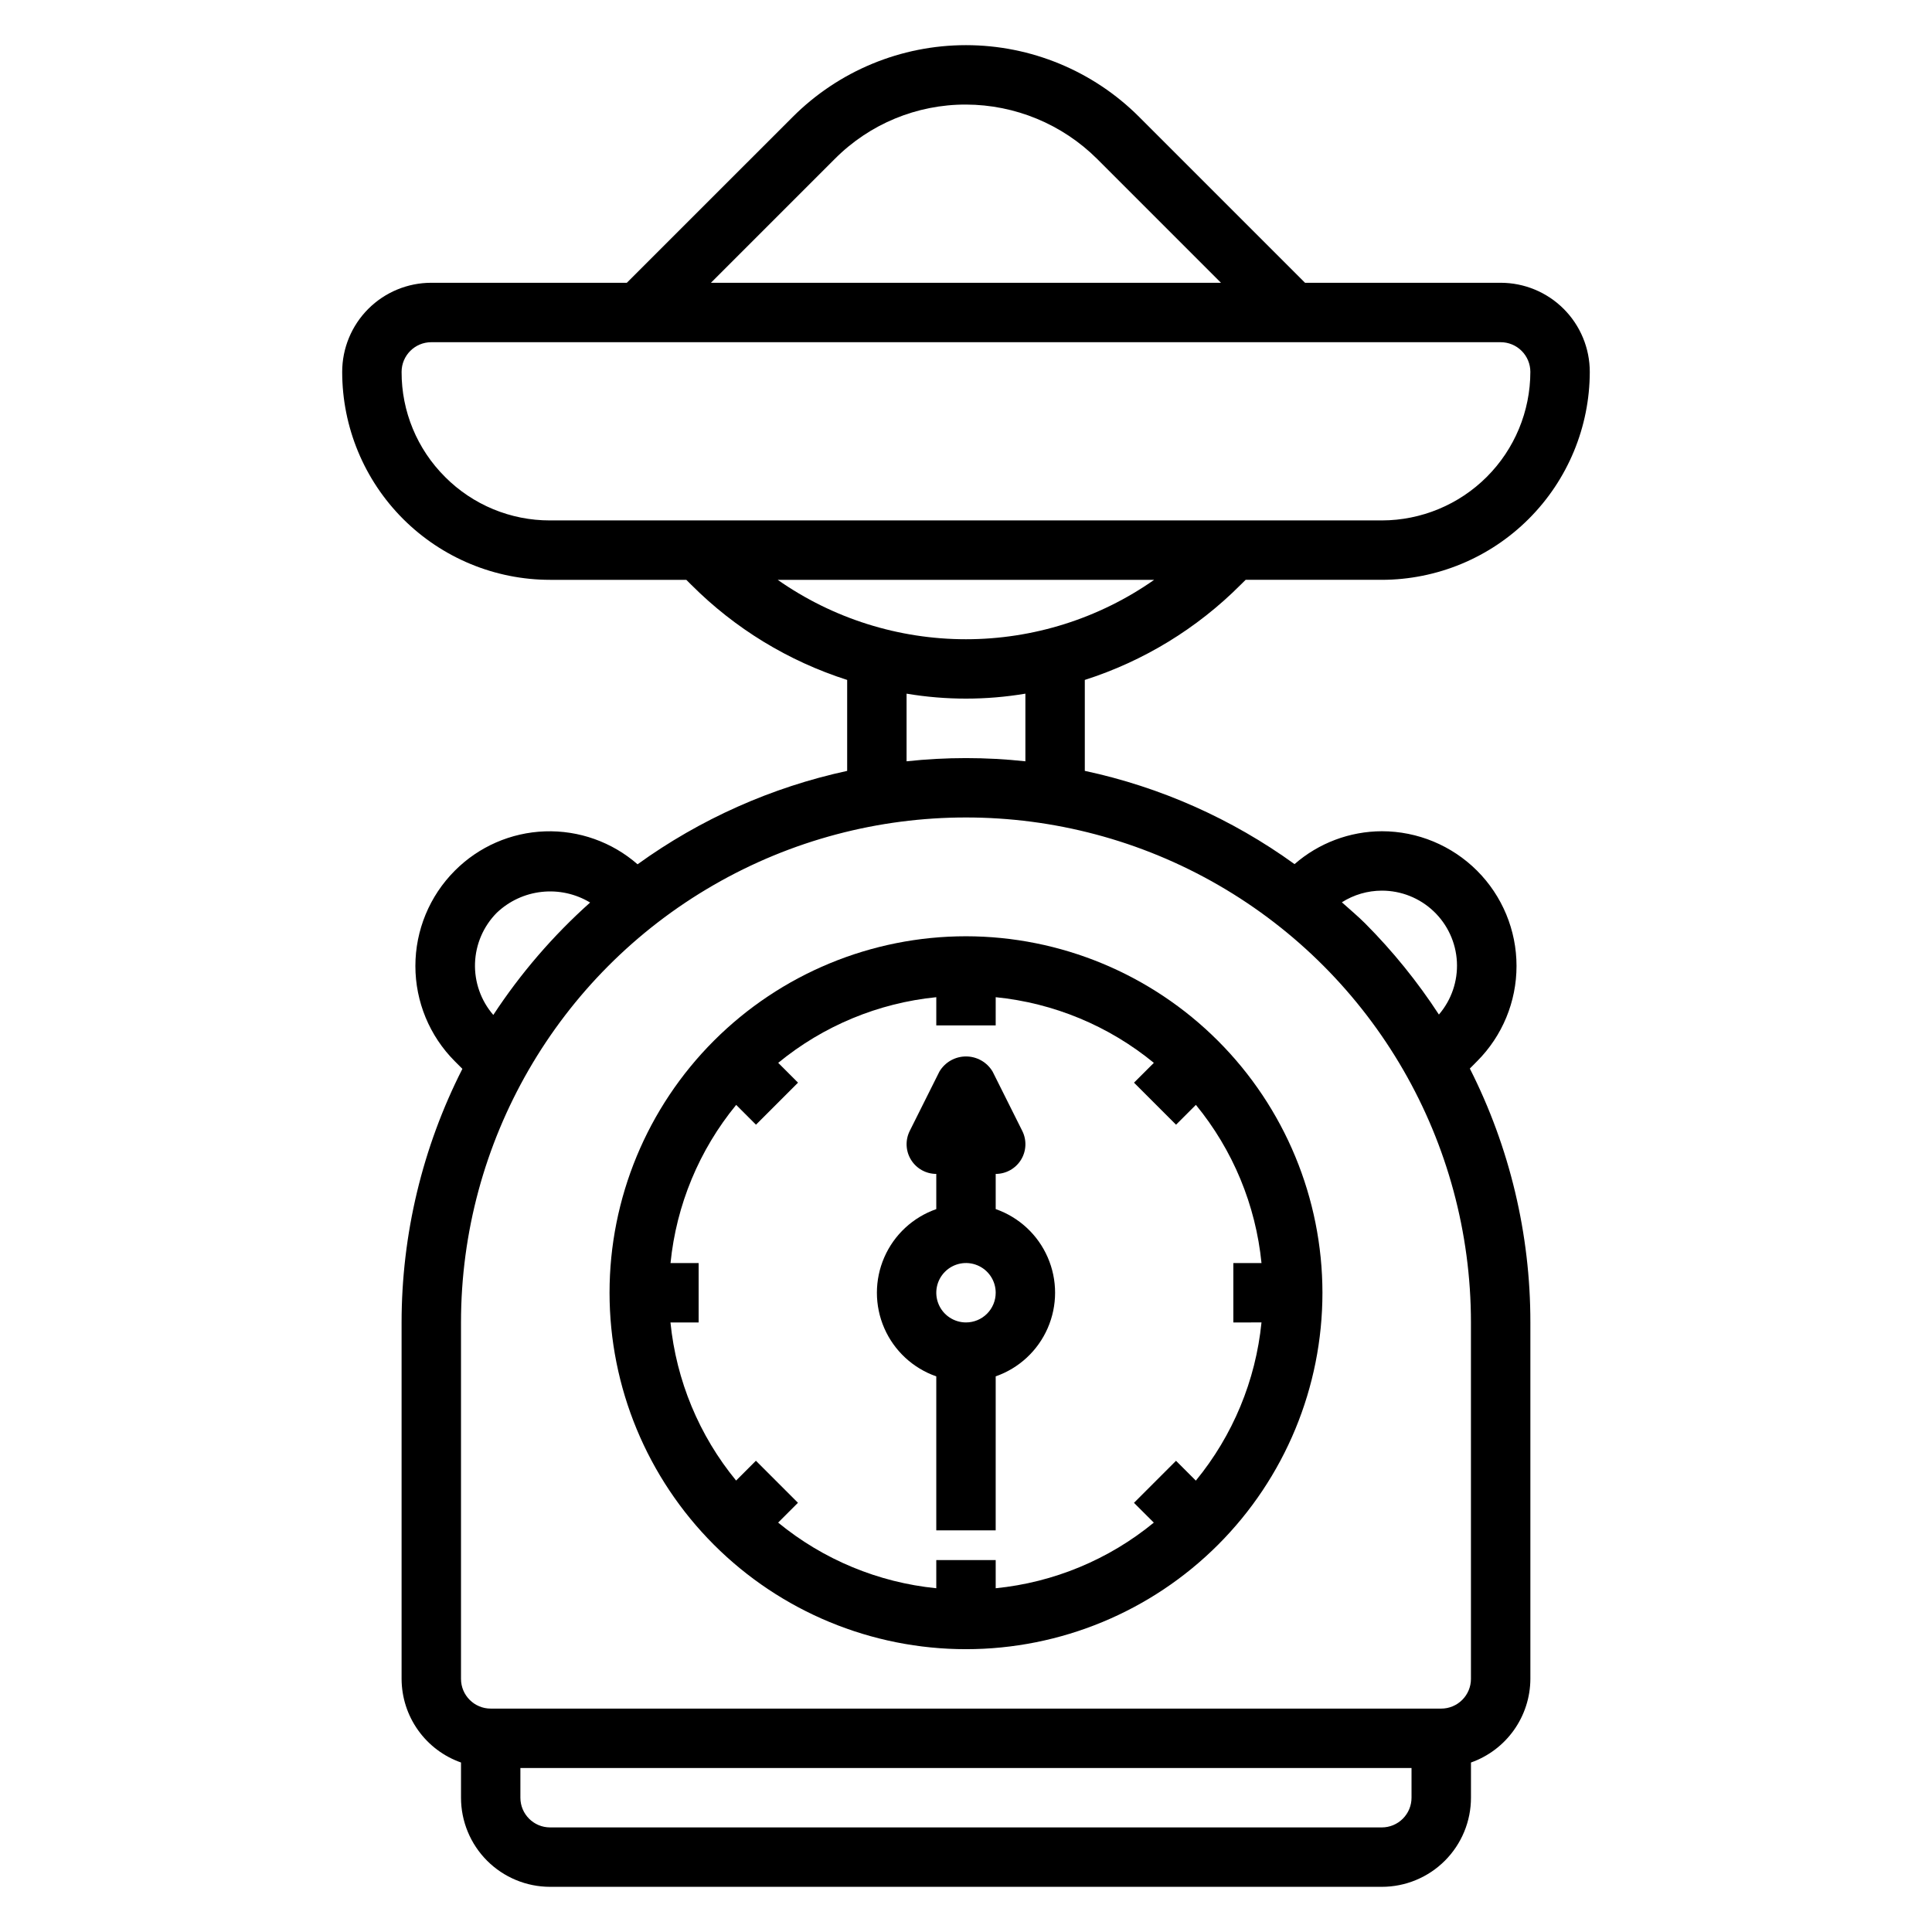 <?xml version="1.0" encoding="UTF-8"?>
<!-- Uploaded to: SVG Repo, www.svgrepo.com, Generator: SVG Repo Mixer Tools -->
<svg fill="#000000" width="800px" height="800px" version="1.1" viewBox="144 144 512 512" xmlns="http://www.w3.org/2000/svg">
 <g>
  <path d="m400 392.12c-25.055 0-49.082 9.953-66.797 27.668-17.715 17.719-27.668 41.746-27.668 66.797 0 25.055 9.953 49.082 27.668 66.797 17.715 17.715 41.742 27.668 66.797 27.668 25.051 0 49.078-9.953 66.793-27.668 17.719-17.715 27.668-41.742 27.668-66.797-0.023-25.043-9.988-49.055-27.695-66.766-17.711-17.711-41.723-27.672-66.766-27.699zm78.312 102.34h-0.004c-1.535 15.387-7.59 29.969-17.395 41.922l-5.258-5.258-11.141 11.141 5.258 5.25v-0.004c-11.945 9.805-26.527 15.855-41.902 17.391v-7.465h-15.746v7.465c-15.379-1.539-29.961-7.59-41.91-17.398l5.25-5.25-11.141-11.141-5.25 5.25 0.004 0.004c-9.809-11.945-15.859-26.527-17.398-41.906h7.469v-15.742h-7.453c1.539-15.379 7.59-29.961 17.398-41.91l5.25 5.25 11.141-11.141-5.25-5.25h-0.004c11.941-9.805 26.52-15.863 41.895-17.402v7.477h15.742l0.004-7.477c15.383 1.539 29.965 7.594 41.91 17.402l-5.258 5.25 11.141 11.141 5.258-5.258c9.805 11.949 15.855 26.535 17.387 41.918h-7.461v15.742z"/>
  <path d="m407.87 464.42v-9.32c2.727 0.004 5.262-1.41 6.699-3.731 1.434-2.32 1.566-5.219 0.344-7.66l-7.871-15.742c-1.48-2.481-4.152-3.996-7.039-3.996-2.887 0-5.562 1.516-7.043 3.996l-7.871 15.742c-1.219 2.441-1.09 5.336 0.344 7.656 1.434 2.32 3.965 3.734 6.691 3.734v9.328c-6.168 2.156-11.164 6.781-13.777 12.773-2.613 5.988-2.613 12.797 0 18.785 2.613 5.988 7.609 10.617 13.777 12.77v40.809h15.742l0.004-40.816c6.168-2.152 11.164-6.781 13.777-12.77 2.617-5.988 2.617-12.797 0-18.785-2.613-5.992-7.609-10.617-13.777-12.773zm-7.871 30.039c-3.184 0-6.055-1.918-7.273-4.859-1.219-2.941-0.547-6.324 1.707-8.578 2.25-2.25 5.637-2.926 8.578-1.707 2.941 1.219 4.859 4.09 4.859 7.273 0 2.09-0.828 4.09-2.305 5.566-1.477 1.477-3.481 2.305-5.566 2.305z"/>
  <path d="m535.45 425.23c6.691-6.695 10.449-15.773 10.445-25.242 0-9.465-3.762-18.543-10.453-25.238-6.695-6.695-15.773-10.461-25.238-10.465-8.508 0.027-16.723 3.121-23.137 8.715-16.609-12.008-35.539-20.426-55.582-24.715v-24.098c15.57-4.977 29.727-13.617 41.27-25.191l1.355-1.336h36.094c14.609-0.023 28.613-5.836 38.941-16.164 10.328-10.328 16.141-24.332 16.164-38.941 0-6.266-2.488-12.27-6.918-16.699-4.43-4.43-10.438-6.918-16.699-6.918h-51.844l-43.977-43.973c-12.168-12.168-28.676-19-45.883-19-17.211 0-33.715 6.832-45.887 19l-43.98 43.973h-51.824c-6.262 0-12.27 2.488-16.699 6.918-4.426 4.43-6.914 10.434-6.914 16.699 0 14.613 5.805 28.629 16.137 38.965 10.336 10.332 24.352 16.141 38.965 16.141h36.094l1.355 1.355v-0.004c11.547 11.566 25.703 20.199 41.273 25.176v24.105c-20.023 4.336-38.934 12.766-55.547 24.754-6.777-5.922-15.559-9.043-24.555-8.727-8.996 0.316-17.535 4.043-23.883 10.43-6.684 6.699-10.441 15.777-10.441 25.246 0 9.465 3.758 18.543 10.441 25.242l2.016 2.016c-10.586 20.824-16.105 43.848-16.113 67.203v94.465c0.016 4.867 1.535 9.613 4.356 13.578 2.82 3.969 6.797 6.969 11.391 8.582v9.328c0 6.266 2.488 12.27 6.914 16.699 4.43 4.43 10.438 6.918 16.699 6.918h220.42c6.262 0 12.27-2.488 16.699-6.918 4.43-4.43 6.918-10.434 6.918-16.699v-9.328c4.586-1.621 8.562-4.621 11.379-8.586 2.816-3.969 4.344-8.707 4.363-13.574v-94.465c0.02-23.375-5.477-46.426-16.043-67.281zm-25.246-45.199c5.102-0.008 10.012 1.945 13.715 5.457 3.703 3.512 5.914 8.312 6.176 13.406 0.262 5.098-1.445 10.098-4.769 13.973-5.676-8.711-12.234-16.812-19.57-24.176-1.977-1.969-4.094-3.723-6.148-5.574 3.168-2.012 6.844-3.082 10.598-3.086zm-144.96-193.93c9.199-9.25 21.715-14.43 34.758-14.391 13.02 0.035 25.504 5.207 34.738 14.391l32.832 32.84h-135.17zm-103.3 84.285c-7.402-7.363-11.551-17.387-11.516-27.828 0-4.348 3.523-7.871 7.871-7.871h283.39c2.086 0 4.09 0.828 5.566 2.305 1.477 1.477 2.305 3.477 2.305 5.566-0.016 10.434-4.164 20.438-11.543 27.816-7.379 7.379-17.383 11.527-27.816 11.543h-220.42c-10.449 0.031-20.473-4.121-27.844-11.531zm187.92 27.277c-14.613 10.246-32.031 15.742-49.879 15.742-17.852 0-35.266-5.496-49.883-15.742zm-65.613 30.164c10.422 1.75 21.066 1.75 31.488 0v17.926c-10.465-1.133-21.023-1.133-31.488 0zm-108.58 58.047c3.258-3.094 7.438-5.031 11.906-5.516 4.465-0.488 8.965 0.504 12.812 2.824-9.816 8.766-18.441 18.781-25.656 29.789-3.289-3.805-5.019-8.707-4.848-13.734 0.176-5.023 2.242-9.797 5.785-13.363zm234.53 242.41h-220.42c-4.348 0-7.871-3.527-7.871-7.875v-7.871h236.16v7.871c0 2.09-0.828 4.09-2.305 5.566-1.477 1.477-3.481 2.309-5.566 2.309zm23.617-39.359v-0.004c0 2.09-0.832 4.09-2.309 5.566-1.477 1.477-3.477 2.309-5.566 2.309h-251.9c-4.348 0-7.871-3.527-7.871-7.875v-94.465c0-47.809 25.504-91.988 66.91-115.89s92.418-23.906 133.82 0 66.914 68.086 66.914 115.89z"/>
 </g>
</svg>